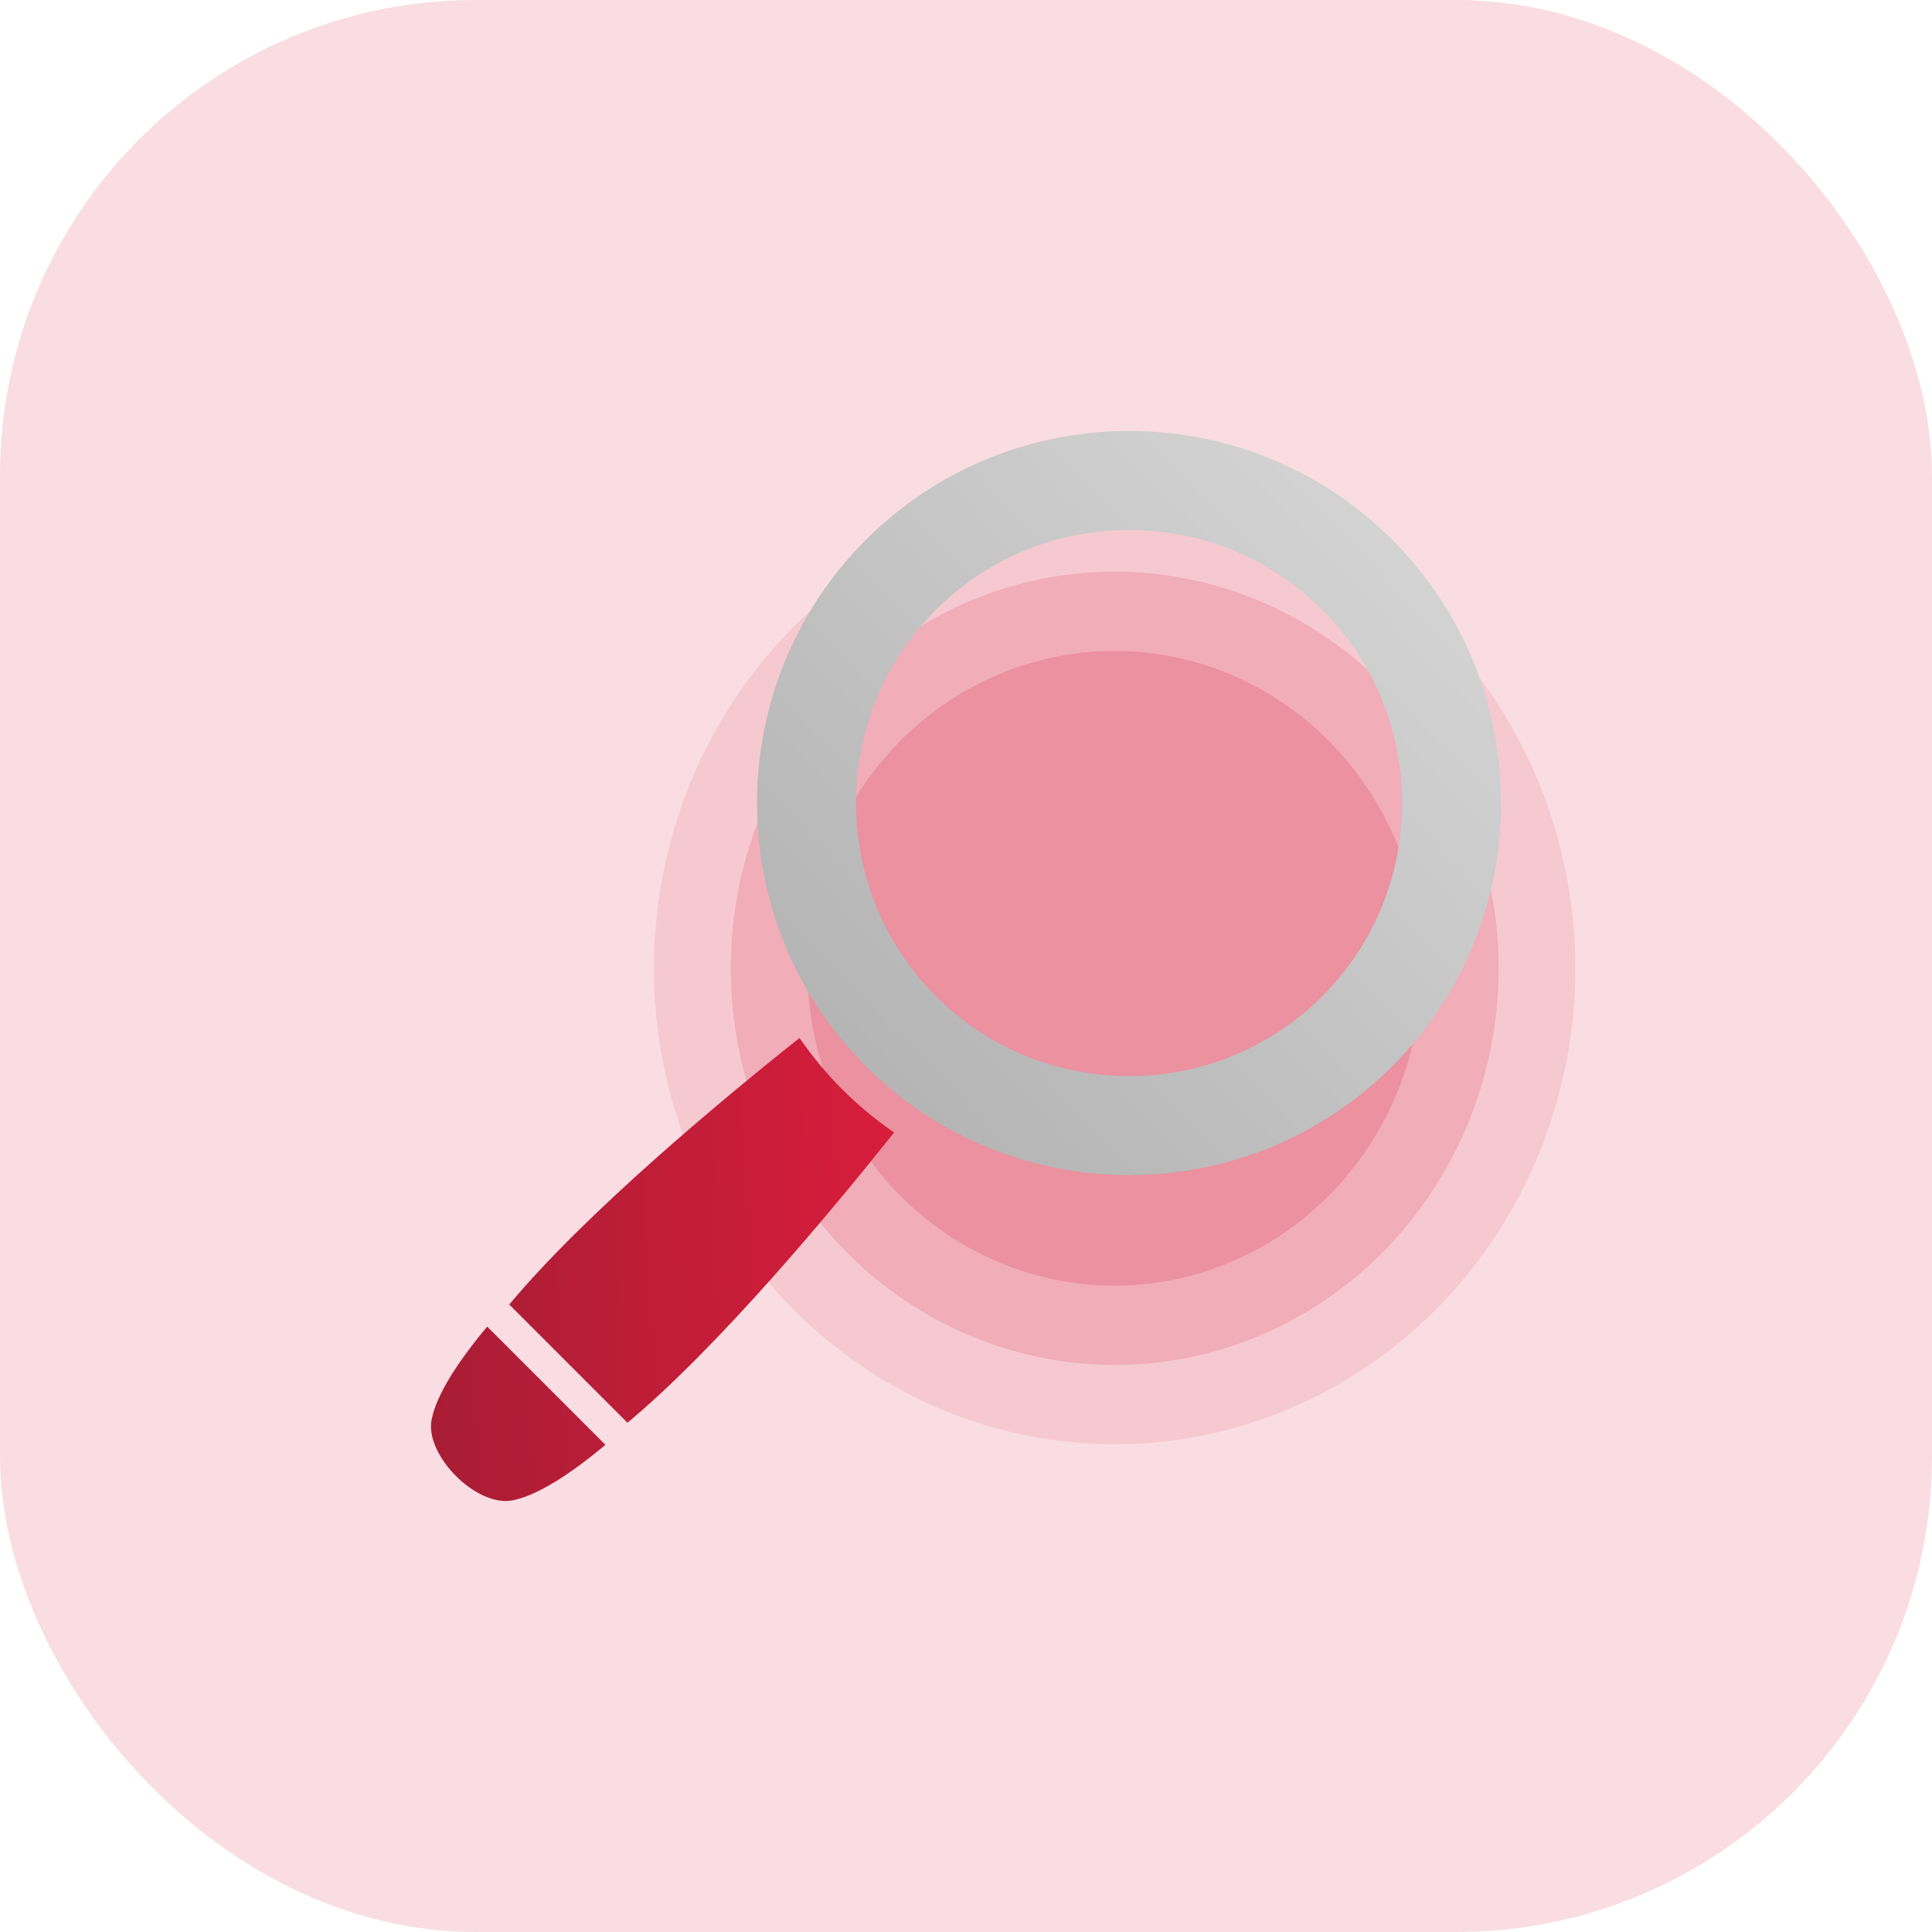 <svg width="65" height="65" viewBox="0 0 65 65" fill="none" xmlns="http://www.w3.org/2000/svg">
<rect width="65" height="65" rx="16" fill="#D81D3C" fill-opacity="0.15"/>
<g opacity="0.4">
<ellipse opacity="0.25" cx="37.5" cy="32.577" rx="15.5" ry="16.014" fill="#D81D3C"/>
<ellipse opacity="0.5" cx="37.503" cy="32.578" rx="12.917" ry="13.345" fill="#D81D3C"/>
<ellipse cx="37.497" cy="32.577" rx="10.333" ry="10.676" fill="#D81D3C"/>
</g>
<path d="M29.131 18.162C24.248 23.044 24.248 30.989 29.131 35.872C34.014 40.755 41.959 40.755 46.841 35.873C51.724 30.99 51.724 23.046 46.841 18.162C41.959 13.279 34.014 13.279 29.131 18.163V18.162ZM44.486 33.517C40.902 37.1 35.07 37.1 31.486 33.516C27.903 29.933 27.903 24.1 31.486 20.518C35.07 16.934 40.901 16.934 44.486 20.517C48.069 24.101 48.07 29.933 44.486 33.517V33.517Z" fill="url(#paint0_linear_4147_76030)"/>
<path fill-rule="evenodd" clip-rule="evenodd" d="M17.133 43.889C19.703 40.81 24.26 37.018 26.899 34.921L26.898 34.921C27.321 35.531 27.801 36.114 28.343 36.658C28.887 37.2 29.469 37.679 30.08 38.102C27.981 40.739 24.191 45.297 21.111 47.867L17.133 43.889ZM20.369 48.61C19.177 49.605 18.09 50.306 17.251 50.477C16.04 50.724 14.277 48.96 14.523 47.749C14.695 46.91 15.395 45.824 16.391 44.632L20.369 48.61Z" fill="url(#paint1_linear_4147_76030)"/>
<defs>
<linearGradient id="paint0_linear_4147_76030" x1="52.306" y1="4.061" x2="5.091" y2="49.524" gradientUnits="userSpaceOnUse">
<stop offset="0.207" stop-color="#D3D3D3"/>
<stop offset="0.865" stop-color="#9F9F9F"/>
</linearGradient>
<linearGradient id="paint1_linear_4147_76030" x1="30.08" y1="34.921" x2="13.961" y2="35.5" gradientUnits="userSpaceOnUse">
<stop stop-color="#D81D3C"/>
<stop offset="1" stop-color="#A81D34"/>
</linearGradient>
</defs>
</svg>
